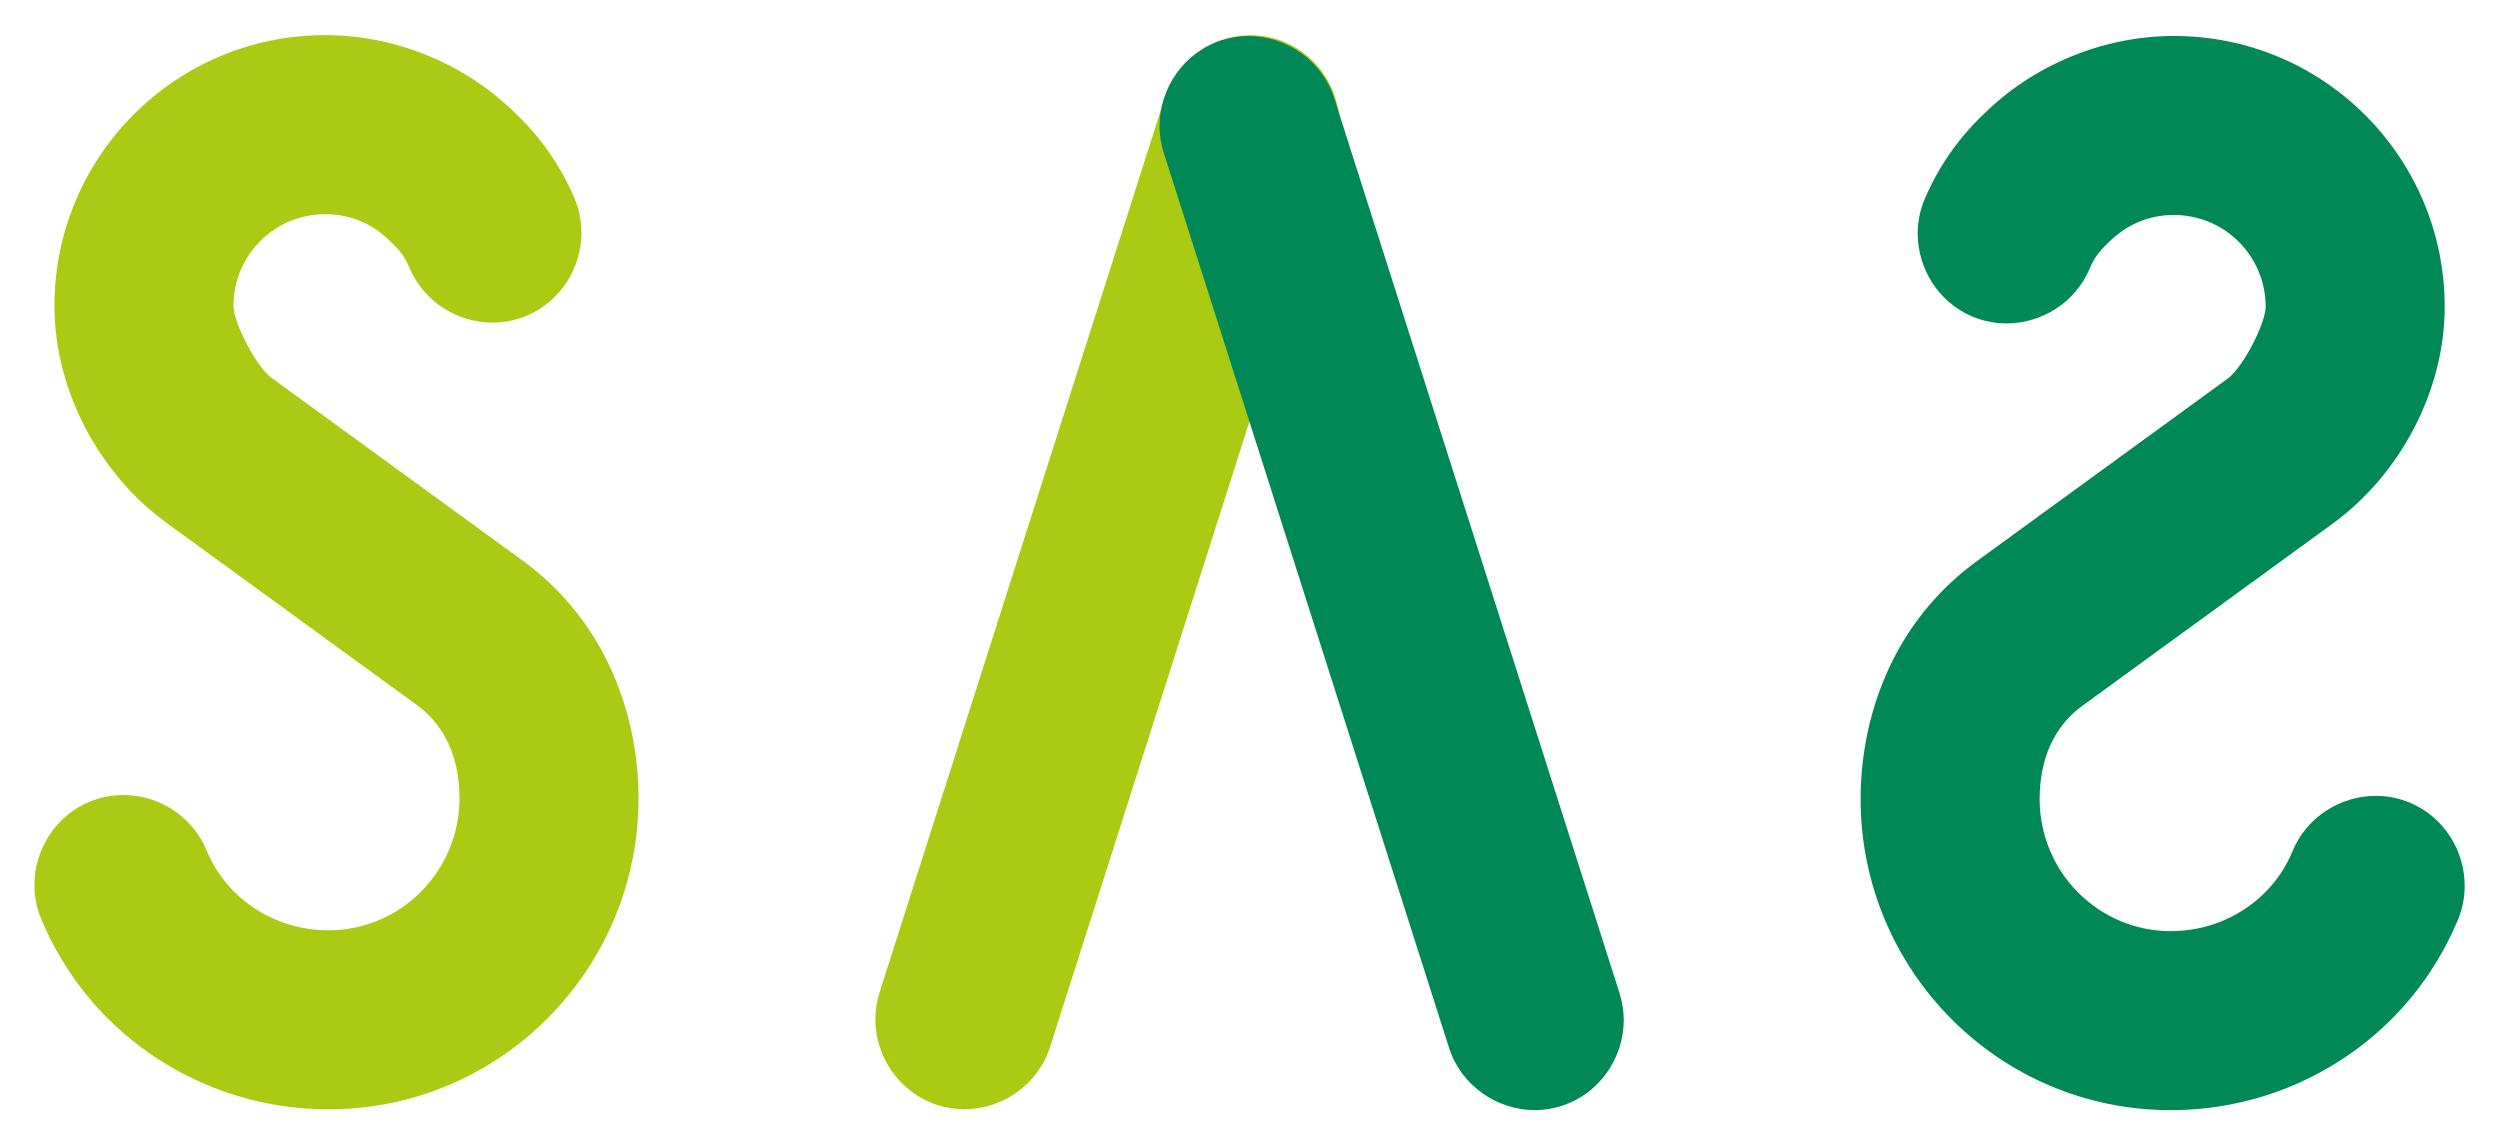 <?xml version="1.0" encoding="UTF-8" standalone="no"?>
<!-- Created with Inkscape (http://www.inkscape.org/) -->

<svg
   xmlns:dc="http://purl.org/dc/elements/1.1/"
   xmlns:cc="http://creativecommons.org/ns#"
   xmlns:rdf="http://www.w3.org/1999/02/22-rdf-syntax-ns#"
   xmlns:svg="http://www.w3.org/2000/svg"
   xmlns="http://www.w3.org/2000/svg"
   xmlns:sodipodi="http://sodipodi.sourceforge.net/DTD/sodipodi-0.dtd"
   xmlns:inkscape="http://www.inkscape.org/namespaces/inkscape"
   version="1.1"
   id="svg2"
   xml:space="preserve"
   width="361.781"
   height="165.607"
   viewBox="0 0 361.781 165.607"
   sodipodi:docname="logo-sas.svg"
   inkscape:version="0.92.5 (2060ec1f9f, 2020-04-08)"><defs
     id="defs6"><clipPath
       clipPathUnits="userSpaceOnUse"
       id="clipPath20"><path
         d="M 0,0 H 388.345 V 388.345 H 0 Z"
         id="path18"
         inkscape:connector-curvature="0" /></clipPath></defs><sodipodi:namedview
     pagecolor="#ffffff"
     bordercolor="#666666"
     borderopacity="1"
     objecttolerance="10"
     gridtolerance="10"
     guidetolerance="10"
     inkscape:pageopacity="0"
     inkscape:pageshadow="2"
     inkscape:window-width="1920"
     inkscape:window-height="1043"
     id="namedview4"
     showgrid="false"
     fit-margin-left="5"
     fit-margin-top="5"
     fit-margin-right="5"
     fit-margin-bottom="5"
     inkscape:zoom="1.8231165"
     inkscape:cx="68.056262"
     inkscape:cy="75.155195"
     inkscape:window-x="0"
     inkscape:window-y="37"
     inkscape:window-maximized="0"
     inkscape:current-layer="g10" /><g
     id="g10"
     inkscape:groupmode="layer"
     inkscape:label="le_sas_projet_03"
     transform="matrix(1.333,0,0,-1.333,-78.068,341.616)"><g
       id="g14"><g
         id="g16"
         clip-path="url(#clipPath20)"><g
           id="g22"
           transform="translate(71.943,169.967)"><path
             d="m 0,0 c 3.809,0 7.484,-2.249 9.033,-5.966 0.748,-1.796 1.714,-3.23 3.003,-4.518 2.596,-2.594 6.194,-4.201 10.256,-4.201 7.816,0 14.213,6.406 14.213,14.336 0,4.248 -1.498,7.844 -4.626,10.119 L 4.665,29.574 c -7.262,5.3 -12.133,14.348 -12.133,23.523 0,16.145 13.067,29.398 29.395,29.398 7.986,0 15.475,-3.373 20.602,-8.438 2.765,-2.616 4.949,-5.732 6.449,-9.253 0.519,-1.214 0.765,-2.488 0.765,-3.747 0,-3.782 -2.214,-7.434 -5.893,-9.004 -1.219,-0.518 -2.493,-0.763 -3.75,-0.763 -3.796,0 -7.441,2.236 -9,5.893 -0.48,1.124 -0.967,1.857 -2.078,2.895 -1.961,1.962 -4.357,2.982 -7.095,2.982 -5.536,0 -9.96,-4.483 -9.96,-9.963 0,-1.756 2.417,-6.556 4.145,-7.815 L 43.315,25.485 C 52.522,18.786 55.941,8.52 55.941,-0.349 c 0,-18.555 -14.983,-33.771 -33.649,-33.771 -9.3,0 -17.848,3.742 -23.999,9.893 -3.083,3.082 -5.52,6.751 -7.201,10.786 -0.499,1.198 -0.734,2.445 -0.734,3.676 0,3.826 2.273,7.493 5.967,9.031 C -2.481,-0.235 -1.234,0 0,0"
             style="fill:#aaca13;fill-opacity:1;fill-rule:nonzero;stroke:none"
             id="path24"
             inkscape:connector-curvature="0" /></g><g
           id="g26"
           transform="translate(203.992,242.689)"><path
             d="m 0,0 c 0,-0.962 -0.145,-1.937 -0.452,-2.898 l -30.975,-97.176 c -1.303,-4.088 -5.183,-6.76 -9.312,-6.76 -0.963,0 -1.938,0.146 -2.898,0.452 -4.116,1.311 -6.757,5.205 -6.757,9.315 0,0.964 0.144,1.938 0.449,2.896 l 30.976,97.176 c 1.312,4.116 5.205,6.758 9.315,6.758 0.964,0 1.938,-0.145 2.894,-0.45 C -2.671,8.01 0,4.131 0,0"
             style="fill:#aaca13;fill-opacity:1;fill-rule:nonzero;stroke:none"
             id="path28"
             inkscape:connector-curvature="0" /></g><g
           id="g30"
           transform="translate(320.171,169.142)"><path
             d="m 0,0 c 3.695,-1.538 5.966,-5.204 5.966,-9.032 0,-1.23 -0.234,-2.477 -0.733,-3.676 -1.68,-4.033 -4.116,-7.703 -7.2,-10.784 -6.15,-6.153 -14.7,-9.893 -23.999,-9.893 -18.666,0 -33.65,15.217 -33.65,33.771 0,8.867 3.42,19.135 12.626,25.833 l 27.204,19.797 c 1.727,1.259 4.144,6.058 4.144,7.817 0,5.479 -4.424,9.962 -9.96,9.962 -2.736,0 -5.134,-1.022 -7.096,-2.984 -1.11,-1.037 -1.597,-1.771 -2.077,-2.894 -1.558,-3.657 -5.205,-5.894 -9.001,-5.894 -1.256,0 -2.529,0.247 -3.749,0.766 -3.679,1.569 -5.891,5.219 -5.891,9.003 0,1.259 0.244,2.531 0.763,3.745 1.499,3.522 3.686,6.637 6.45,9.254 5.126,5.064 12.616,8.437 20.601,8.437 16.329,0 29.395,-13.252 29.395,-29.395 0,-9.177 -4.871,-18.225 -12.132,-23.524 L -35.554,10.505 c -3.127,-2.277 -4.625,-5.871 -4.625,-10.119 0,-7.931 6.396,-14.337 14.213,-14.337 4.062,0 7.659,1.607 10.256,4.201 1.288,1.287 2.255,2.724 3.003,4.517 1.549,3.717 5.222,5.967 9.033,5.967 C -2.442,0.734 -1.193,0.5 0,0"
             style="fill:#008857;fill-opacity:1;fill-rule:nonzero;stroke:none"
             id="path32"
             inkscape:connector-curvature="0" /></g><g
           id="g34"
           transform="translate(191.207,251.911)"><path
             d="m 0,0 c 0.957,0.307 1.932,0.449 2.893,0.449 4.113,0 8.006,-2.642 9.317,-6.757 l 30.977,-97.176 c 0.304,-0.959 0.449,-1.933 0.449,-2.895 0,-4.112 -2.641,-8.003 -6.757,-9.316 -0.961,-0.307 -1.936,-0.453 -2.898,-0.453 -4.13,0 -8.01,2.674 -9.313,6.761 l -30.976,97.176 c -0.305,0.962 -0.45,1.936 -0.45,2.898 0,4.131 2.67,8.01 6.758,9.313"
             style="fill:#008857;fill-opacity:1;fill-rule:nonzero;stroke:none"
             id="path36"
             inkscape:connector-curvature="0" /></g></g></g></g></svg>